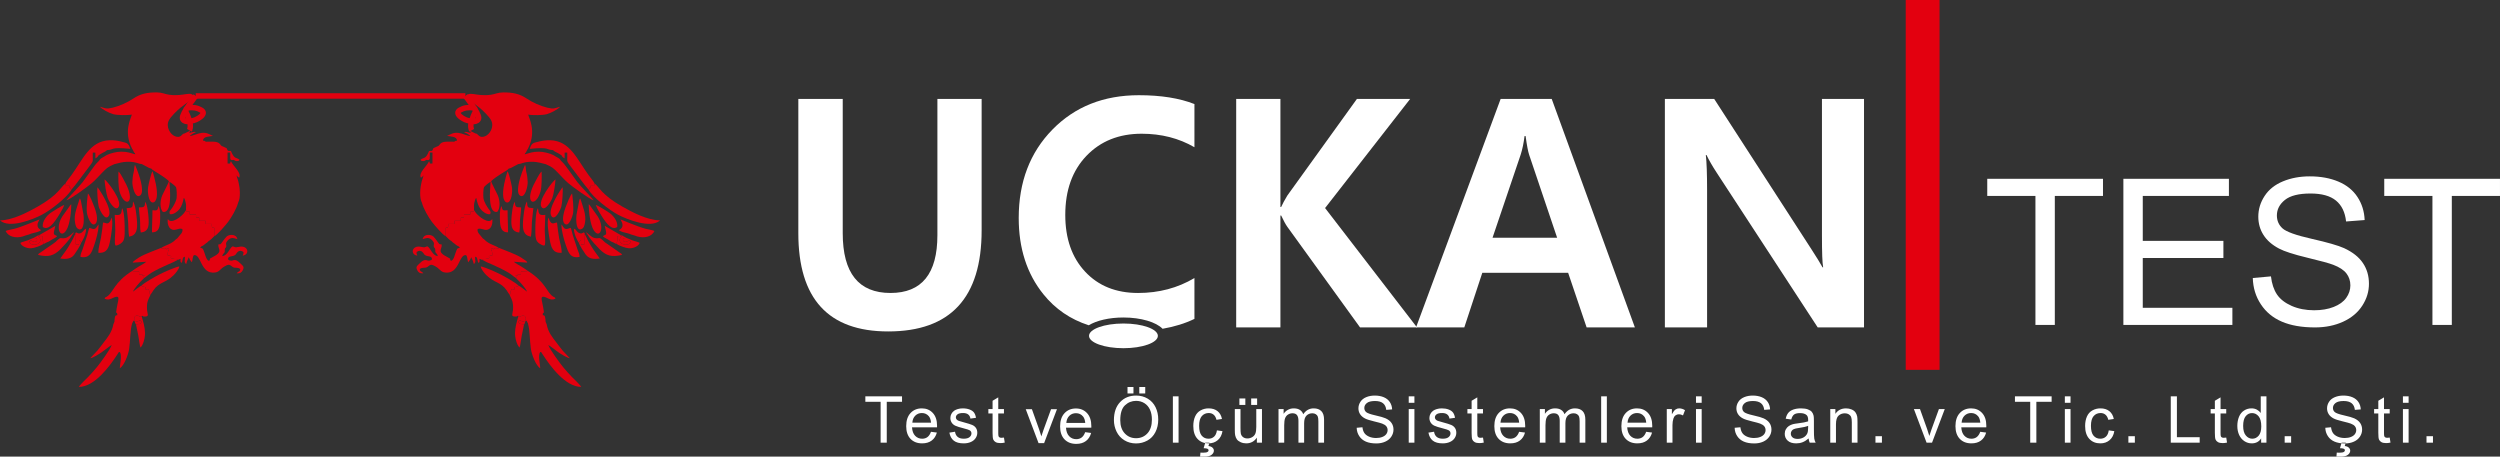 <?xml version="1.0" encoding="utf-8"?>
<!-- Generator: Adobe Illustrator 16.0.0, SVG Export Plug-In . SVG Version: 6.00 Build 0)  -->
<!DOCTYPE svg PUBLIC "-//W3C//DTD SVG 1.1//EN" "http://www.w3.org/Graphics/SVG/1.1/DTD/svg11.dtd">
<svg version="1.1" id="Layer_1" xmlns="http://www.w3.org/2000/svg" xmlns:xlink="http://www.w3.org/1999/xlink" x="0px" y="0px"
	 width="779.203px" height="142.324px" viewBox="0 0 779.203 142.324" enable-background="new 0 0 779.203 142.324"
	 xml:space="preserve">
<rect x="0" y="0" width="779.203" height="142.324" fill="#333333" stroke="none"/>
<g>
	<path fill="#E3000F" d="M44.349,98.425l0.394,0.234l0.814-0.017c1.114-0.31,0.045-0.825,0.27-3.604
		c0.123-1.51,0.671-2.135,1.13-3.26c-0.095,0.045-0.302,0.116-0.192,0.061c-0.203-0.393-0.027-0.535-0.146-0.981l-0.415-0.772
		c-0.332,0.137-0.242,0-0.708,0.111c-0.469,0.112,0.164,0.113-0.116,0.041c-0.16-0.347-0.046-0.271-0.021-0.754
		c-0.563-0.039-0.459-0.146-1.094-0.139c-0.095-0.396,0.045-0.079-0.131-0.355c-0.582,0.248-2.158,1.498-2.683,1.928
		c0.274-0.898,2.161-3.012,2.944-3.723c0.324-0.295,0.296-0.195,0.449-0.492c-0.017-0.668-0.09-0.527,0.237-0.886
		c-0.439,0.056-0.224,0.044-0.602,0.248c-0.018-0.024-0.021-0.071-0.027-0.088c-0.172-0.53,0.297-0.399-1.098-0.405l-0.01-0.975
		l-1.674-0.045c-0.402-0.059-0.138,0.113-0.397-0.158c-5.878,3.669-5.888,6.865-8.068,8.119c-0.504,0.289-0.457,0.113-0.587,0.592
		c1.506,0.771,2.597-0.49,3.641-0.613c1.318-0.156,0.316,1.494-0.076,4.895c0.295,0.275,0.391,0.063,0.367,0.863
		c-0.326,0.104-0.788-0.379-0.882,2.029l-0.326,0.762c-0.427,2.453-1.766,4.076-3.106,5.797c-0.632,0.814-1.311,1.775-1.938,2.496
		c-0.34,0.391-2.079,2.162-2.155,2.301c0.752-0.032,2.929-1.418,3.506-1.813c0.667-0.455,2.8-2.164,3.168-2.287
		c-0.458,1.373-3.574,5.639-4.609,6.883c-0.812,0.974-1.814,2.152-2.734,3.063c-0.458,0.452-2.741,2.639-2.903,3.115
		c4.916-0.051,9.542-6.328,12.019-10.146c0.082-0.125,0.21-0.365,0.285-0.457c0.302-0.367-0.002-0.213,0.459-0.279
		c0.769,0.949,0.033,3.813,0.005,5.059c1.355-0.768,2.639-4.251,2.903-5.938c0.398-2.547,0.272-5.807,0.93-8.016l0.433-0.885
		c0.54,0.249,0.24,0.023,0.618,0.936l0.185,0.356c0.743-0.466,1.249,0.104,1.864-0.882l-0.621-0.545
		c-2.258,1.484-2.36-1.811-0.675-1.408c0.374,0.089,0.295,0.223,0.567,0.264c0.384,0.059,0.128-0.07,0.45-0.184
		c0.189,0.752-0.008,0.064,0.231,0.377C44.177,98.19,44.152,98.548,44.349,98.425z"/>
	<path fill="#E3000F" d="M55.218,74.328c-0.396,0.184-0.642,0.567-1.027,0.859c-0.329,0.249-0.803,0.561-1.211,0.771
		c-0.523,0.271-2.277,0.953-2.585,1.229l-0.076,0.316c0.58-0.156,0.71,0.066,0.714,0.068c0.562,0.172-0.21,0.141,0.208,0.018
		c0.029-0.01,0.187-0.137,0.387-0.168l0.334,0.416c0.045-0.17-0.45-0.303,0.528-0.414c0.511,0.802-0.301,0.113-0.199,2.215
		c0.057,0.02,0.53-0.051,0.821,0.105c0.765,0.404-0.575,0.664,0.618,0.821l0.613,0.14c0.627,0.154,0.495-0.215,1.043,0.291
		c0.472-0.041,0.428-0.224,0.912-0.332c-0.037,0.594-0.168,0.771,0.136,1.23c0.311-0.145,0.244,0.18,0.5-1.023
		c0.121-0.566,0.125-0.728,0.721-0.854c0.076,1.109-0.438,1.496,0.368,2.32c0.505-1.846,0.507-1.256,0.795-2.176
		c0.298,0.682,0.477,1.014,0.944,1.557c0.067-0.09,0.056-0.039,0.121-0.232c0.152-0.451,0.155-1.744,0.619-1.969
		c2.244-0.284,1.997,5.91,6.415,5.434c1.693-0.183,1.522-1.252,3.691-2.236c1.095-0.498,1.234,0.105,1.954,0.516
		c0.796,0.451,1.361-0.045,2.315,0.602c0.031,0.908-0.679,0.684-1.09,1.365c1.098,0.053,1.518-0.257,1.881-0.982
		c0.543-1.086,0.054-1.314-0.486-1.877c-2.496-2.592-2.433-0.24-4.102-1.465c-0.067-1.371,1.533-0.642,2.398-1.563
		c0.198-0.21,0.877-1.855,2.395-0.768c0.078,0.537-0.086,0.719-0.216,1.137c2.332-0.346,1.701-3.393-1.21-2.727
		c-1.501,0.344-1.145-0.115-1.99-0.154c-1.04,0.695-1.418,2.748-3.171,3.053c0.047-0.439,0.185-0.568,0.42-0.863
		c0.464-0.582,0.295-0.229,0.343-1.064c0.041-0.73,0.155-0.414,0.407-0.9c0.212-0.41,0-0.615,0.004-1.082
		c0.005-0.658,0.784-1.305,1.191-1.544c0.788-0.461,1.571-0.044,2.327,0.114c-0.355-1.715-2.633-1.467-3.353-0.773
		c-0.415,0.398-0.724,0.865-1.105,1.366c-0.177,0.231-0.36,0.521-0.516,0.707c-0.45,0.542-0.277,0.208-0.956,0.392
		c-0.16,1.567,1.693,2.205-1.842,3.975c-1.321,0.662-0.389,0.287-1.022,1.134c-0.971-0.14-1.261-2.263-1.766-3.36
		c-0.346-0.752-0.33-0.433-1.05-0.773c0.195-0.252,0.532-0.516,0.896-0.616c0.338-0.211,0.58-0.47,0.869-0.679
		c0.362-0.262,0.648-0.436,0.928-0.777c0.321-0.085,1.529-1.236,1.727-1.501l-0.003-2.588l-0.63-0.124
		c-0.194-0.38-0.126-0.547-0.126-1.095l-1.964,0.004l-0.014-0.983l-1.958-0.003l-0.015-0.981c-1.068,0-0.981,0.088-0.984-0.983
		l-1.96-0.014l-0.007-0.849l-1.097-0.011l-0.056-0.464c-0.237,0.215-0.321,0.486-0.506,0.743c-0.828,1.148-4.166,3.869-5.153,1.984
		c-0.23,1.244,0.181,2.623,0.938,3.111c1.335,0.861,2.228-0.441,3.571,0.009c0.185,0.565-0.042,0.835-0.203,1.261L55.218,74.328z"/>
	<path fill="#E3000F" d="M20.418,57.178l0.042,0.244c0.003,0.021,0.014,0.192,0.02,0.217c0.1,0.401,0.188,0.294,0.447,0.295
		c1.104,0.003,0.743-0.307,0.729,0.772c0.021-0.026,0.054-0.1,0.062-0.079l0.191-0.291c0.034,0.768-0.134,0.449,0.407,0.716
		c0.685-0.633,4.861-6.345,5.878-7.651c1.116-1.433,0.607-1.308,0.721-3.841l0.808-0.006l0.023,1.804
		c0.346-0.164,0.785-0.52,0.928-0.913c0.574-0.327,0.607-0.47,1.361-0.835c0.351-0.17,1.012-0.443,1.306-0.827
		c2.346-0.067,0.789-1.037,7.272-0.383c-0.568-1.916-1.228-1.837-2.405-2.162c-1.261-0.349-2.671-0.581-4.085-0.525
		c-6.106,0.242-8.213,5.866-11.861,10.878C21.929,55.051,20.44,56.886,20.418,57.178z"/>
	<path fill="#E3000F" d="M41.272,84.395c0.26,0.271-0.004,0.101,0.397,0.159l1.674,0.043l0.01,0.975
		c1.395,0.008,0.926-0.125,1.098,0.406c0.005,0.018,0.009,0.063,0.027,0.088c0.377-0.203,0.162-0.193,0.602-0.248
		c-0.327,0.357-0.254,0.219-0.237,0.887c0.794-0.479,1.441-1.142,2.321-1.67c1.65-0.994,3.676-1.947,5.431-2.705
		c0.458-0.197,0.865-0.359,1.381-0.596l1.41-0.738c-0.549-0.506-0.417-0.137-1.043-0.291l-0.613-0.14
		c-1.193-0.157,0.147-0.417-0.618-0.821c-0.291-0.154-0.764-0.086-0.821-0.105c-0.102-2.102,0.709-1.413,0.199-2.215
		c-0.979,0.111-0.483,0.244-0.528,0.414l-0.334-0.416c-0.2,0.031-0.358,0.158-0.387,0.168c-0.419,0.123,0.353,0.154-0.208-0.018
		c-0.003-0.002-0.134-0.227-0.714-0.068l0.076-0.316c-2.041,0.867-5.192,1.898-7.118,3.098c-0.415,0.258-0.724,0.483-1.028,0.697
		c-0.48,0.34-0.716,0.447-0.875,0.874l4.203-0.272c-0.388,0.426-1.501,0.979-2.185,1.402C42.644,83.449,42.002,83.85,41.272,84.395z
		"/>
	<path fill="#E3000F" d="M22.317,59.053c-0.541-0.268-0.373,0.052-0.407-0.716l-0.191,0.291c-0.008-0.021-0.042,0.052-0.062,0.079
		c0.014-1.079,0.376-0.769-0.729-0.772c-0.259,0-0.348,0.106-0.447-0.295c-0.006-0.024-0.017-0.195-0.02-0.217l-0.042-0.244
		c-1.509,1.07-2.101,3.516-8.754,7.262C8.771,66.069,4.034,68.631,0,68.694c2.905,2.673,10.312-0.316,13.04-1.748
		C15.748,65.525,20.884,61.593,22.317,59.053z"/>
	<path fill="#E3000F" d="M30.27,50.719c-0.653,0.548-3.768,5.097-4.488,6.032c-0.907,1.177-4.971,5.358-5.114,5.701
		c1.352-0.37,6.803-4.407,7.855-5.301c1.306-1.109,1.994-1.976,3.268-3.268c1.425-1.445,1.698-1.8,3.84-2.71
		c1.095-0.3,2.62-0.723,3.914-0.747c1.94-0.036,2.526,0.151,4.085,0.635l0.557,0.074l2.236,1.181
		c1.428,0.545,0.292-0.105,1.107,0.601c0.414,0.358,3.511,1.994,5.123,3.55c-0.093,0.545-1.665,3.45-2.068,4.381
		c-0.683,1.578-0.873,4.034,0.182,5.211c3.038,0.457,2.178-7.042,2.067-9.384c0.415,0.174,1.846,1.328,2.003,1.627
		c0.296,0.563,0.302,2.751,0.205,3.455c-0.158,1.13-1.068,2.679-1.791,3.6c-0.325,0.414-0.59,0.65-0.314,1.387
		c1.101,0.275,2.502-0.922,2.985-1.546c0.756-0.977,1.094-2.173,1.348-3.481c0.259,0.194,0.079-0.019,0.264,0.299
		c0.028,0.048,0.142,0.375,0.168,0.462c0.48,1.635,0.216,1.666,0.274,3.031l0.056,0.464l1.097,0.011l0.007,0.849l1.96,0.014
		c0.003,1.071-0.083,0.983,0.984,0.983l0.015,0.981l1.958,0.003l0.014,0.983l1.964-0.004c0,0.548-0.068,0.715,0.126,1.095
		l0.63,0.124l0.003,2.588c0.741-0.143,3.61-3.511,4.313-4.442c0.982-1.303,2.634-4.045,3.115-5.969
		c0.861-1.598,0.563-4.708,0.086-6.584c-0.147-0.583-0.498-1.435-0.56-1.938c0.388,0.44,0.415,0.564,0.815,0.693
		c0.745-1.575-1.805-3.454-2.574-5.101c-0.186,0.213-0.237,0.637-0.267,0.708l-0.784-0.001l-0.009-3.418l0.841-0.004
		c0.06,1.728-0.293,2.534,0.83,2.323c0.659-0.124,0.337,0.378,1.341,0.338c0.586-0.023,0.602-0.213,0.707-0.393
		c-0.021-0.029-0.059-0.101-0.072-0.077l-0.324-0.232c-0.856-0.419-1.345-0.154-2.265-2.438l-0.91-0.05
		c-0.643-0.793,0.116-0.65-1.263-1.212c-1.219-0.497-0.707-0.345-1.4-1.061c-0.809-0.834-2.996-0.54-4.333-0.571l-0.109-0.161
		c-0.055-0.041,0.09,0.003-0.187-0.09c-0.299-0.1-0.172,0.082-0.52-0.146c0.157-1.296,1.919-1.185,3.105-1.411
		c-1.099-0.485-1.905-1.147-3.522-0.942c-1.292,0.163-2.679,0.903-3.669,0.967c0.17-0.384,1.454-1.029,1.881-1.184
		c-0.297-0.19-0.645-0.11-1.017-0.014c-0.375,0.097-0.641,0.175-1.042,0.248l0.285-0.704L57.48,41.61
		c-0.356,0.128-0.025,0.016-0.241,0.042c-0.491,0.06-0.896,1.602-2.79,0.775c-1.393-0.605-2.83-2.842-1.816-4.921
		c0.55-1.129,2.738-3.221,3.603-3.917l4.331-3.252c-0.895-2.302-2.975-0.154-7.803-0.804c-1.397-0.188-2.172-0.715-3.847-0.73
		c-2.949-0.024-5.082,0.383-7.378,1.921c-1.847,1.236-4.186,2.291-6.389,2.832c-2.13,0.524-2.241,0.166-3.992-0.279
		c0.629,0.775,2.819,1.942,4.135,2.307c1.269,0.35,4.524,0.395,5.794,0.12c-0.013,0.713-2.771,5.054,0.045,10.557
		c0.194,0.38,0.555,0.885,0.654,1.234c0.313,0.333,0.238,0.166,0.394,0.609c-1.565-0.416-2.337-0.834-4.479-0.83
		c-1.334,0.003-3.357,0.512-4.368,1.026c-0.333,0.121-0.501,0.325-0.838,0.497l-0.858,0.489c-0.735,0.523-0.328,0.395-0.953,1.018
		c-0.043,0.043-0.164,0.154-0.199,0.19C30.356,50.622,30.394,50.574,30.27,50.719z"/>
	<path fill="#E3000F" d="M44.133,88.992c0.176,0.275,0.037-0.043,0.131,0.354c0.635-0.006,0.531,0.102,1.094,0.141
		c-0.025,0.482-0.139,0.406,0.021,0.754c0.28,0.071-0.354,0.07,0.116-0.043c0.467-0.111,0.377,0.025,0.708-0.109l0.415,0.771
		c0.119,0.445-0.057,0.59,0.146,0.98c-0.109,0.058,0.097-0.016,0.192-0.061c0.266-0.295,0.596-0.926,0.85-1.293
		c1.849-2.678,3.782-2.209,6.348-4.746c0.433-0.429,1.73-1.923,1.728-2.707c-1.557,0.317-4.803,1.797-6.228,2.521
		C48.359,86.216,44.882,88.164,44.133,88.992z"/>
	<path fill="#E3000F" d="M1.749,71.998c0.797,1.754,3.068,2.36,5.355,1.697c0.56-0.164,0.845-0.343,1.419-0.469
		c0.777-0.172,0.853-0.355,1.47-0.49c0.915-0.203,2.195-0.486,2.834-0.984c-0.335-0.325-1.007-0.461-1.118-1.378
		c-0.107-0.882,0.373-1.383,0.61-1.979c-0.25,0.044-5.24,2.232-7.74,2.886C3.987,71.435,2.044,71.777,1.749,71.998z"/>
	<path fill="#E3000F" d="M32.109,69.362c-0.189,1.668-0.354,3.164-0.644,4.785c-0.269,1.507-0.839,3.086-0.803,4.64
		c2.809,0.194,3.284-1.707,3.723-4.07c0.271-1.461,0.996-5.654,0.369-6.897C33.952,70.592,33.016,69.356,32.109,69.362z"/>
	<path fill="#E3000F" d="M27.84,71.012c-0.266,0.644-0.462,1.646-0.653,2.31l-1.462,4.426c-0.229,0.633-0.675,1.504-0.658,2.318
		c2.903,0.611,3.567-1.505,4.251-3.521c0.597-1.756,1.42-4.477,1.414-6.589c-0.385,0.36-0.588,1.046-1.049,1.296
		C28.987,71.628,28.407,71.089,27.84,71.012z"/>
	<path fill="#E3000F" d="M35.759,66.969c0.036,1.62,0.164,3.164,0.174,4.783c0.007,1.172-0.327,3.801,0.005,4.695
		c0.275,0.303,1.787-0.367,2.389-1.238c0.575-0.832,0.522-2.18,0.537-3.334c0.021-1.585-0.056-5.951-0.794-6.974
		c-0.2,0.603-0.079,1.236-0.45,1.719C37.212,67.151,36.578,67.035,35.759,66.969z"/>
	<path fill="#E3000F" d="M11.861,79.451c3.297,0.785,4.941,0.229,6.996-1.781c0.705-0.688,2.793-3.006,3.237-3.785
		c0.521-0.918,0.824-1.082,0.973-1.551c-0.415,0.238-1.603,1.617-2.673,1.853c-1.804,0.396-1.01-0.819-3.21,1.334l-4.651,3.237
		C12.052,79.062,12.048,79,11.861,79.451z"/>
	<path fill="#E3000F" d="M39.476,64.888c0.146,1.42,0.354,2.787,0.461,4.278c0.111,1.555,0.039,3.11,0.303,4.602
		c2.389-0.412,2.636-2.339,2.454-4.857c-0.117-1.611-0.459-5.086-1.233-6.123C41.392,64.809,41.295,64.735,39.476,64.888z"/>
	<path fill="#E3000F" d="M43.294,64.642c0.006,1.105,0.259,2.553,0.348,3.776c0.098,1.357-0.057,2.741,0.233,4.057
		c2.277-0.224,2.555-1.813,2.455-4.053c-0.063-1.397-0.371-4.731-1.083-5.529C45.169,64.583,44.939,64.629,43.294,64.642z"/>
	<path fill="#E3000F" d="M27.403,60.327c-0.213,1.547-0.518,4.482-0.312,6.002c0.151,1.116,1.341,4.59,2.661,3.393
		c1.07-0.972,0.113-3.967-0.312-5.111C29.127,63.768,27.92,60.629,27.403,60.327z"/>
	<path fill="#E3000F" d="M36.924,53.462c-0.096,1.468-0.057,4.899,0.312,6.167c1.501,5.162,5.041,3.952,2.162-2.026
		c-0.377-0.784-0.706-1.388-1.102-2.099C38.066,55.092,37.349,53.736,36.924,53.462z"/>
	<path fill="#E3000F" d="M32.583,55.929c0.074,1.439,0.543,4.559,0.986,5.776c0.35,0.963,2.223,4.184,3.294,2.928
		C38.451,62.771,33.299,56.245,32.583,55.929z"/>
	<path fill="#E3000F" d="M22.227,63.698c-0.296,0.169-0.056-0.003-0.26,0.182l-2.527,3.547c-2.338,3.664-0.596,7.165,1.192,4.39
		C21.801,70.001,22.22,65.809,22.227,63.698z"/>
	<path fill="#E3000F" d="M13.339,70.733c1.618,1.216,3.384-1.234,4.14-2.317c0.626-0.898,2.177-3.356,2.547-4.515
		c-0.586,0.068-3.65,2.025-4.245,2.442C14.652,67.134,13.089,68.946,13.339,70.733z"/>
	<path fill="#E3000F" d="M25.253,75.701c-0.016-0.445-0.313-0.604-0.621-0.843l-0.012,1.349l-0.988-0.002
		c-0.028-0.578-0.014-1.162-0.013-1.742c0.003-1.242,0.194-1.615-0.225-1.402c-0.833,1.826-1.187,2.382-2.127,3.958
		c-0.705,1.183-2.387,3.331-2.486,3.549c1.941,0.298,3.434,0.101,4.411-1.263C23.539,78.822,25.262,76.274,25.253,75.701z"/>
	<path fill="#E3000F" d="M30.363,58.361c-0.156,1.148,0.118,4.997,0.402,6.019c0.279,1,1.934,4.56,3.066,3.011
		C35.332,65.337,30.599,58.512,30.363,58.361z"/>
	<path fill="#E3000F" d="M47.554,53.371c-0.469,0.56-1.205,3.908-1.386,4.933c-0.239,1.354,0.093,4.589,1.302,4.802
		c0.862,0.151,1.279-0.998,1.382-1.636C49.22,59.194,48.18,55.462,47.554,53.371z"/>
	<path fill="#E3000F" d="M24.862,61.864c-0.754,2.486-1.951,5.004-1.465,7.564c0.156,0.823,0.322,1.698,1.201,2.021
		c0.022,0.009,0.06,0.069,0.283,0.067c1.444-0.009,1.273-3.57,1.16-4.531l-0.736-3.909c-0.047-0.201-0.086-0.424-0.14-0.618
		c-0.004-0.016-0.067-0.228-0.089-0.276C24.923,61.851,25.033,62.038,24.862,61.864z"/>
	<path fill="#E3000F" d="M42.071,51.354c-0.335,0.733-0.194,1.754-0.446,2.504c-0.191,0.568-0.355,2.163-0.373,2.858
		c-0.035,1.35,0.731,4.693,2.063,4.384c2.043-0.473,0.271-5.916-0.326-7.455C42.735,52.988,42.392,52.057,42.071,51.354z"/>
	<path fill="#E3000F" d="M42.404,101.225l0.706,3.425c0.17,0.881,0.421,3.02,0.662,3.68c0.844-0.697,1.458-3.045,1.427-4.531
		c-0.038-1.785-0.508-3.389-0.979-4.949c-0.239-0.313-0.042,0.373-0.23-0.377c-0.321,0.111-0.065,0.24-0.45,0.182
		c-0.271-0.041-0.193-0.174-0.567-0.263c-1.685-0.401-1.583,2.894,0.675,1.407l0.621,0.547
		C43.653,101.332,43.147,100.759,42.404,101.225z"/>
	<path fill="#E3000F" d="M47.52,65.526c0.026,1.817-0.224,6.454-0.13,6.886c1.877,0.053,2.347-1.307,2.473-3.063
		c0.096-1.349,0.207-4.17-0.455-5.145C49.135,65.573,49.075,65.696,47.52,65.526z"/>
	<path fill="#E3000F" d="M12.12,73.347c0.462,0.258,0.28,0.252,1.177,0.252c0,0.423-0.029,0.957,0.018,1.365
		c0.089,0.773,0.333,0.662,0.153,1.111c0.462-0.121,0.718-0.375,1.152-0.551c0.538-0.217,0.631-0.211,1.13-0.582
		c0.648-0.482,1.647-0.77,2.063-1.346c-1.219-0.709-1.299-0.163-0.577-3.2L12.12,73.347z"/>
	<path fill="#E3000F" d="M10.542,74.119c-0.599,0.219-1.332,0.551-1.983,0.814c-0.537,0.217-1.723,0.463-2.203,0.762
		c0.275,1.027,1.978,1.766,3.354,1.689c1.041-0.055,3.084-0.836,3.759-1.309c0.18-0.449-0.063-0.338-0.153-1.111
		c-0.047-0.408-0.018-0.942-0.018-1.365c-0.897,0-0.715,0.006-1.177-0.252l-0.071-0.066l-0.112,0.318
		c2.153,2.059-1.643,3.746-2.917,1.865L9.6,74.917c0.423,0.207,1.271,0.813,1.798,0.225C11.913,74.566,11.225,74.119,10.542,74.119z
		"/>
	<path fill="#E3000F" d="M23.394,73.059c0.419-0.214,0.228,0.159,0.225,1.403c-0.001,0.58-0.015,1.162,0.013,1.742h0.988
		l0.012-1.348c0.308,0.238,0.605,0.396,0.621,0.844c0.248-0.23,0.402-0.65,0.568-0.933c0.537-0.912,1.031-2.421,1.033-3.511
		c-0.88,0.352-0.588,0.655-1.363,1.209c-0.021,0.014-0.048,0.035-0.069,0.047C24.038,73.41,23.771,71.563,23.394,73.059z"/>
	<path fill="#E3000F" d="M10.542,74.119c0.683,0,1.372,0.447,0.855,1.023c-0.527,0.588-1.375-0.018-1.798-0.225L9.02,75.464
		c1.274,1.881,5.07,0.191,2.917-1.865l0.112-0.318c-0.405,0.16-0.385,0.232-0.744,0.422l-0.506,0.244
		C10.641,74.037,10.637,74.039,10.542,74.119z"/>
	<path fill="#E3000F" d="M161.373,98.425l-0.394,0.234l-0.814-0.017c-1.114-0.31-0.044-0.825-0.27-3.604
		c-0.123-1.51-0.671-2.135-1.131-3.26c0.096,0.045,0.302,0.116,0.192,0.061c0.203-0.393,0.027-0.535,0.146-0.981l0.415-0.772
		c0.332,0.137,0.242,0,0.708,0.111c0.469,0.112-0.164,0.113,0.116,0.041c0.16-0.347,0.046-0.271,0.022-0.754
		c0.563-0.039,0.459-0.146,1.094-0.139c0.095-0.396-0.045-0.079,0.132-0.355c0.582,0.248,2.158,1.498,2.683,1.928
		c-0.274-0.898-2.161-3.012-2.945-3.723c-0.324-0.295-0.296-0.195-0.449-0.492c0.017-0.668,0.09-0.527-0.237-0.886
		c0.44,0.056,0.224,0.044,0.602,0.248c0.018-0.024,0.021-0.071,0.027-0.088c0.172-0.53-0.298-0.399,1.098-0.405l0.009-0.975
		l1.675-0.045c0.401-0.059,0.137,0.113,0.397-0.158c5.878,3.669,5.888,6.865,8.068,8.119c0.504,0.289,0.457,0.113,0.587,0.592
		c-1.506,0.771-2.598-0.49-3.642-0.613c-1.318-0.156-0.316,1.494,0.076,4.895c-0.295,0.275-0.391,0.063-0.367,0.863
		c0.326,0.104,0.788-0.379,0.882,2.029l0.326,0.762c0.427,2.453,1.767,4.076,3.106,5.797c0.633,0.814,1.312,1.775,1.939,2.496
		c0.34,0.391,2.079,2.162,2.155,2.301c-0.752-0.032-2.929-1.418-3.506-1.813c-0.667-0.455-2.8-2.164-3.168-2.287
		c0.458,1.373,3.574,5.639,4.61,6.883c0.812,0.974,1.814,2.152,2.734,3.063c0.458,0.452,2.741,2.639,2.903,3.115
		c-4.916-0.051-9.542-6.328-12.019-10.146c-0.081-0.125-0.209-0.365-0.284-0.457c-0.302-0.367,0.002-0.213-0.459-0.279
		c-0.769,0.949-0.033,3.813-0.006,5.059c-1.354-0.768-2.639-4.251-2.902-5.938c-0.398-2.547-0.272-5.807-0.93-8.016l-0.433-0.885
		c-0.54,0.249-0.239,0.023-0.618,0.936l-0.185,0.356c-0.743-0.466-1.249,0.104-1.864-0.882l0.621-0.545
		c2.258,1.484,2.36-1.811,0.676-1.408c-0.374,0.089-0.295,0.223-0.567,0.264c-0.385,0.059-0.128-0.07-0.45-0.184
		c-0.189,0.752,0.008,0.064-0.231,0.377C161.545,98.19,161.569,98.548,161.373,98.425z"/>
	<path fill="#E3000F" d="M150.503,74.328c0.396,0.184,0.642,0.567,1.027,0.859c0.329,0.249,0.803,0.561,1.212,0.771
		c0.523,0.271,2.277,0.953,2.584,1.229l0.077,0.316c-0.581-0.156-0.711,0.066-0.714,0.068c-0.562,0.172,0.211,0.141-0.208,0.018
		c-0.029-0.01-0.188-0.137-0.387-0.168l-0.334,0.416c-0.046-0.17,0.449-0.303-0.528-0.414c-0.511,0.802,0.3,0.113,0.199,2.215
		c-0.058,0.02-0.53-0.051-0.821,0.105c-0.765,0.404,0.575,0.664-0.618,0.821l-0.612,0.14c-0.627,0.154-0.495-0.215-1.044,0.291
		c-0.472-0.041-0.428-0.224-0.912-0.332c0.037,0.594,0.168,0.771-0.136,1.23c-0.311-0.145-0.244,0.18-0.5-1.023
		c-0.121-0.566-0.125-0.728-0.721-0.854c-0.076,1.109,0.438,1.496-0.368,2.32c-0.505-1.846-0.508-1.256-0.796-2.176
		c-0.298,0.682-0.478,1.014-0.944,1.557c-0.067-0.09-0.056-0.039-0.121-0.232c-0.153-0.451-0.155-1.744-0.619-1.969
		c-2.244-0.284-1.997,5.91-6.414,5.434c-1.693-0.183-1.522-1.252-3.692-2.236c-1.095-0.498-1.233,0.105-1.954,0.516
		c-0.796,0.451-1.361-0.045-2.315,0.602c-0.031,0.908,0.679,0.684,1.091,1.365c-1.098,0.053-1.518-0.257-1.882-0.982
		c-0.543-1.086-0.054-1.314,0.486-1.877c2.496-2.592,2.433-0.24,4.102-1.465c0.067-1.371-1.533-0.642-2.398-1.563
		c-0.198-0.21-0.877-1.855-2.395-0.768c-0.077,0.537,0.086,0.719,0.216,1.137c-2.332-0.346-1.7-3.393,1.211-2.727
		c1.5,0.344,1.143-0.115,1.989-0.154c1.04,0.695,1.418,2.748,3.171,3.053c-0.046-0.439-0.185-0.568-0.42-0.863
		c-0.464-0.582-0.296-0.229-0.342-1.064c-0.041-0.73-0.155-0.414-0.407-0.9c-0.212-0.41-0.001-0.615-0.004-1.082
		c-0.005-0.658-0.785-1.305-1.191-1.544c-0.788-0.461-1.571-0.044-2.327,0.114c0.355-1.715,2.633-1.467,3.353-0.773
		c0.415,0.398,0.724,0.865,1.105,1.366c0.177,0.231,0.36,0.521,0.516,0.707c0.45,0.542,0.276,0.208,0.955,0.392
		c0.16,1.567-1.693,2.205,1.842,3.975c1.321,0.662,0.389,0.287,1.022,1.134c0.972-0.14,1.261-2.263,1.766-3.36
		c0.346-0.752,0.33-0.433,1.05-0.773c-0.195-0.252-0.532-0.516-0.896-0.616c-0.338-0.211-0.579-0.47-0.868-0.679
		c-0.362-0.262-0.648-0.436-0.928-0.777c-0.32-0.085-1.528-1.236-1.727-1.501l0.003-2.588l0.63-0.124
		c0.194-0.38,0.126-0.547,0.126-1.095l1.964,0.004l0.015-0.983l1.957-0.003l0.015-0.981c1.068,0,0.981,0.088,0.984-0.983l1.96-0.014
		l0.007-0.849l1.097-0.011l0.057-0.464c0.236,0.215,0.321,0.486,0.506,0.743c0.828,1.148,4.165,3.869,5.153,1.984
		c0.23,1.244-0.181,2.623-0.938,3.111c-1.335,0.861-2.227-0.441-3.571,0.009c-0.185,0.565,0.043,0.835,0.203,1.261L150.503,74.328z"
		/>
	<path fill="#E3000F" d="M185.303,57.178l-0.042,0.244c-0.003,0.021-0.014,0.192-0.02,0.217c-0.1,0.401-0.188,0.294-0.447,0.295
		c-1.104,0.003-0.743-0.307-0.729,0.772c-0.021-0.026-0.054-0.1-0.062-0.079l-0.191-0.291c-0.035,0.768,0.134,0.449-0.408,0.716
		c-0.685-0.633-4.861-6.345-5.878-7.651c-1.116-1.433-0.607-1.308-0.721-3.841l-0.807-0.006l-0.024,1.804
		c-0.346-0.164-0.785-0.52-0.928-0.913c-0.574-0.327-0.607-0.47-1.361-0.835c-0.351-0.17-1.013-0.443-1.307-0.827
		c-2.346-0.067-0.789-1.037-7.272-0.383c0.568-1.916,1.227-1.837,2.406-2.162c1.262-0.349,2.671-0.581,4.085-0.525
		c6.106,0.242,8.213,5.866,11.861,10.878C183.793,55.051,185.282,56.886,185.303,57.178z"/>
	<path fill="#E3000F" d="M164.449,84.395c-0.26,0.271,0.004,0.101-0.397,0.159l-1.675,0.043l-0.009,0.975
		c-1.396,0.008-0.926-0.125-1.098,0.406c-0.006,0.018-0.009,0.063-0.027,0.088c-0.378-0.203-0.162-0.193-0.602-0.248
		c0.327,0.357,0.254,0.219,0.237,0.887c-0.794-0.479-1.44-1.142-2.32-1.67c-1.651-0.994-3.676-1.947-5.431-2.705
		c-0.457-0.197-0.865-0.359-1.381-0.596l-1.41-0.738c0.549-0.506,0.417-0.137,1.044-0.291l0.612-0.14
		c1.193-0.157-0.147-0.417,0.618-0.821c0.292-0.154,0.764-0.086,0.821-0.105c0.101-2.102-0.709-1.413-0.199-2.215
		c0.978,0.111,0.482,0.244,0.528,0.414l0.334-0.416c0.2,0.031,0.358,0.158,0.387,0.168c0.419,0.123-0.353,0.154,0.208-0.018
		c0.003-0.002,0.134-0.227,0.714-0.068l-0.077-0.316c2.042,0.867,5.193,1.898,7.118,3.098c0.415,0.258,0.725,0.483,1.028,0.697
		c0.481,0.34,0.716,0.447,0.875,0.874l-4.202-0.272c0.388,0.426,1.501,0.979,2.185,1.402
		C163.078,83.449,163.72,83.85,164.449,84.395z"/>
	<path fill="#E3000F" d="M183.404,59.053c0.542-0.268,0.373,0.052,0.408-0.716l0.191,0.291c0.008-0.021,0.042,0.052,0.062,0.079
		c-0.014-1.079-0.376-0.769,0.729-0.772c0.259,0,0.348,0.106,0.447-0.295c0.006-0.024,0.017-0.195,0.02-0.217l0.042-0.244
		c1.509,1.07,2.102,3.516,8.754,7.262c2.894,1.629,7.63,4.191,11.665,4.254c-2.905,2.673-10.312-0.316-13.04-1.748
		C189.974,65.525,184.837,61.593,183.404,59.053z"/>
	<path fill="#E3000F" d="M175.452,50.719c0.653,0.548,3.769,5.097,4.488,6.032c0.908,1.177,4.971,5.358,5.114,5.701
		c-1.352-0.37-6.803-4.407-7.854-5.301c-1.305-1.109-1.994-1.976-3.268-3.268c-1.425-1.445-1.698-1.8-3.84-2.71
		c-1.095-0.3-2.62-0.723-3.914-0.747c-1.938-0.036-2.526,0.151-4.085,0.635l-0.557,0.074l-2.236,1.181
		c-1.428,0.545-0.292-0.105-1.107,0.601c-0.414,0.358-3.511,1.994-5.122,3.55c0.092,0.545,1.665,3.45,2.067,4.381
		c0.683,1.578,0.873,4.034-0.182,5.211c-3.038,0.457-2.178-7.042-2.067-9.384c-0.414,0.174-1.845,1.328-2.003,1.627
		c-0.296,0.563-0.302,2.751-0.204,3.455c0.157,1.13,1.068,2.679,1.79,3.6c0.325,0.414,0.59,0.65,0.314,1.387
		c-1.101,0.275-2.502-0.922-2.985-1.546c-0.756-0.977-1.094-2.173-1.347-3.481c-0.259,0.194-0.08-0.019-0.264,0.299
		c-0.027,0.048-0.142,0.375-0.168,0.462c-0.48,1.635-0.216,1.666-0.274,3.031l-0.057,0.464l-1.097,0.011l-0.007,0.849l-1.96,0.014
		c-0.003,1.071,0.083,0.983-0.984,0.983l-0.015,0.981l-1.957,0.003l-0.015,0.983l-1.964-0.004c0,0.548,0.068,0.715-0.126,1.095
		l-0.63,0.124l-0.003,2.588c-0.741-0.143-3.61-3.511-4.313-4.442c-0.982-1.303-2.634-4.045-3.115-5.969
		c-0.862-1.598-0.563-4.708-0.086-6.584c0.147-0.583,0.497-1.435,0.56-1.938c-0.388,0.44-0.415,0.564-0.815,0.693
		c-0.745-1.575,1.805-3.454,2.574-5.101c0.186,0.213,0.237,0.637,0.266,0.708l0.784-0.001l0.009-3.418l-0.841-0.004
		c-0.059,1.728,0.294,2.534-0.83,2.323c-0.659-0.124-0.337,0.378-1.341,0.338c-0.585-0.023-0.602-0.213-0.707-0.393
		c0.021-0.029,0.059-0.101,0.072-0.077l0.323-0.232c0.857-0.419,1.345-0.154,2.265-2.438l0.911-0.05
		c0.643-0.793-0.117-0.65,1.263-1.212c1.219-0.497,0.707-0.345,1.4-1.061c0.809-0.834,2.996-0.54,4.333-0.571l0.109-0.161
		c0.055-0.041-0.09,0.003,0.187-0.09c0.298-0.1,0.172,0.082,0.519-0.146c-0.157-1.296-1.919-1.185-3.105-1.411
		c1.1-0.485,1.905-1.147,3.522-0.942c1.292,0.163,2.679,0.903,3.669,0.967c-0.17-0.384-1.453-1.029-1.881-1.184
		c0.298-0.19,0.645-0.11,1.017-0.014c0.375,0.097,0.641,0.175,1.042,0.248l-0.285-0.704l1.801,0.878
		c0.357,0.128,0.025,0.016,0.241,0.042c0.491,0.06,0.896,1.602,2.79,0.776c1.393-0.606,2.83-2.842,1.816-4.921
		c-0.55-1.129-2.738-3.221-3.604-3.917l-4.331-3.252c0.895-2.302,2.975-0.154,7.803-0.804c1.397-0.188,2.173-0.715,3.847-0.73
		c2.949-0.025,5.082,0.383,7.379,1.921c1.846,1.236,4.187,2.291,6.389,2.832c2.13,0.524,2.241,0.166,3.992-0.28
		c-0.629,0.776-2.818,1.943-4.135,2.307c-1.269,0.35-4.524,0.395-5.794,0.12c0.013,0.713,2.771,5.054-0.044,10.557
		c-0.195,0.38-0.555,0.885-0.654,1.234c-0.313,0.333-0.238,0.166-0.394,0.609c1.565-0.416,2.337-0.834,4.479-0.83
		c1.334,0.003,3.356,0.512,4.368,1.025c0.333,0.121,0.501,0.325,0.838,0.497l0.858,0.489c0.735,0.523,0.329,0.395,0.953,1.018
		c0.043,0.043,0.164,0.154,0.2,0.19C175.366,50.622,175.328,50.574,175.452,50.719z"/>
	<path fill="#E3000F" d="M161.589,88.992c-0.177,0.275-0.037-0.043-0.132,0.354c-0.634-0.006-0.531,0.102-1.094,0.141
		c0.023,0.482,0.138,0.406-0.022,0.754c-0.28,0.071,0.354,0.07-0.116-0.043c-0.466-0.111-0.377,0.025-0.708-0.109l-0.415,0.771
		c-0.119,0.445,0.057,0.59-0.146,0.98c0.11,0.058-0.097-0.016-0.192-0.061c-0.266-0.295-0.595-0.926-0.85-1.293
		c-1.849-2.678-3.782-2.209-6.347-4.746c-0.433-0.429-1.731-1.923-1.729-2.707c1.557,0.317,4.804,1.797,6.228,2.521
		C157.363,86.216,160.84,88.164,161.589,88.992z"/>
	<path fill="#E3000F" d="M203.973,71.998c-0.798,1.754-3.068,2.36-5.356,1.697c-0.56-0.164-0.845-0.343-1.419-0.469
		c-0.776-0.172-0.854-0.355-1.47-0.49c-0.915-0.203-2.195-0.486-2.834-0.984c0.335-0.325,1.007-0.461,1.119-1.378
		c0.106-0.882-0.374-1.383-0.61-1.979c0.249,0.044,5.24,2.232,7.74,2.886C201.735,71.435,203.678,71.777,203.973,71.998z"/>
	<path fill="#E3000F" d="M173.613,69.362c0.188,1.668,0.354,3.164,0.643,4.785c0.269,1.507,0.84,3.086,0.803,4.64
		c-2.809,0.194-3.284-1.707-3.723-4.07c-0.271-1.461-0.996-5.654-0.369-6.897C171.771,70.592,172.706,69.356,173.613,69.362z"/>
	<path fill="#E3000F" d="M177.881,71.012c0.266,0.644,0.463,1.646,0.653,2.31l1.462,4.426c0.229,0.633,0.675,1.504,0.658,2.318
		c-2.903,0.611-3.567-1.505-4.251-3.521c-0.597-1.756-1.42-4.477-1.414-6.589c0.386,0.36,0.588,1.046,1.049,1.296
		C176.735,71.628,177.315,71.089,177.881,71.012z"/>
	<path fill="#E3000F" d="M169.963,66.969c-0.036,1.62-0.164,3.164-0.174,4.783c-0.007,1.172,0.328,3.801-0.005,4.695
		c-0.275,0.303-1.786-0.367-2.389-1.238c-0.575-0.832-0.521-2.18-0.537-3.334c-0.021-1.585,0.056-5.951,0.794-6.974
		c0.2,0.603,0.079,1.236,0.45,1.719C168.51,67.151,169.144,67.035,169.963,66.969z"/>
	<path fill="#E3000F" d="M193.861,79.451c-3.297,0.785-4.941,0.229-6.996-1.781c-0.705-0.688-2.793-3.006-3.237-3.785
		c-0.522-0.918-0.824-1.082-0.973-1.551c0.415,0.238,1.603,1.617,2.674,1.853c1.803,0.396,1.01-0.819,3.209,1.334l4.651,3.237
		C193.67,79.062,193.673,79,193.861,79.451z"/>
	<path fill="#E3000F" d="M166.246,64.888c-0.146,1.42-0.354,2.787-0.461,4.278c-0.111,1.555-0.04,3.11-0.304,4.602
		c-2.389-0.412-2.636-2.339-2.454-4.857c0.117-1.611,0.459-5.086,1.233-6.123C164.33,64.809,164.427,64.735,166.246,64.888z"/>
	<path fill="#E3000F" d="M162.427,64.642c-0.006,1.105-0.259,2.553-0.348,3.776c-0.099,1.357,0.057,2.741-0.233,4.057
		c-2.277-0.224-2.555-1.813-2.455-4.053c0.062-1.397,0.37-4.731,1.083-5.529C160.552,64.583,160.783,64.629,162.427,64.642z"/>
	<path fill="#E3000F" d="M178.319,60.327c0.213,1.547,0.518,4.482,0.312,6.002c-0.151,1.116-1.341,4.59-2.661,3.393
		c-1.071-0.972-0.114-3.967,0.313-5.111C176.595,63.768,177.801,60.629,178.319,60.327z"/>
	<path fill="#E3000F" d="M168.798,53.462c0.096,1.468,0.057,4.899-0.313,6.167c-1.5,5.162-5.041,3.952-2.162-2.026
		c0.377-0.784,0.706-1.388,1.102-2.099C167.656,55.092,168.373,53.736,168.798,53.462z"/>
	<path fill="#E3000F" d="M173.14,55.929c-0.075,1.439-0.544,4.559-0.987,5.776c-0.35,0.963-2.223,4.184-3.294,2.928
		C167.271,62.771,172.422,56.245,173.14,55.929z"/>
	<path fill="#E3000F" d="M183.495,63.698c0.295,0.169,0.056-0.003,0.26,0.182l2.527,3.547c2.338,3.664,0.596,7.165-1.192,4.39
		C183.921,70.001,183.501,65.809,183.495,63.698z"/>
	<path fill="#E3000F" d="M192.382,70.733c-1.618,1.216-3.384-1.234-4.14-2.317c-0.627-0.898-2.176-3.356-2.547-4.515
		c0.586,0.068,3.649,2.025,4.245,2.442C191.07,67.134,192.633,68.946,192.382,70.733z"/>
	<path fill="#E3000F" d="M180.469,75.701c0.016-0.445,0.313-0.604,0.621-0.843l0.013,1.349l0.989-0.002
		c0.027-0.578,0.014-1.162,0.012-1.742c-0.003-1.242-0.194-1.615,0.225-1.402c0.833,1.826,1.187,2.382,2.127,3.958
		c0.705,1.183,2.388,3.331,2.486,3.549c-1.941,0.298-3.433,0.101-4.411-1.263C182.183,78.822,180.46,76.274,180.469,75.701z"/>
	<path fill="#E3000F" d="M175.358,58.361c0.157,1.148-0.117,4.997-0.402,6.019c-0.279,1-1.934,4.56-3.066,3.011
		C170.39,65.337,175.123,58.512,175.358,58.361z"/>
	<path fill="#E3000F" d="M158.168,53.371c0.469,0.56,1.205,3.908,1.386,4.933c0.239,1.354-0.093,4.589-1.301,4.802
		c-0.862,0.151-1.279-0.998-1.382-1.636C156.502,59.194,157.542,55.462,158.168,53.371z"/>
	<path fill="#E3000F" d="M180.86,61.864c0.754,2.486,1.951,5.004,1.465,7.564c-0.156,0.823-0.322,1.698-1.201,2.021
		c-0.023,0.009-0.06,0.069-0.283,0.067c-1.444-0.009-1.274-3.57-1.161-4.531l0.737-3.909c0.046-0.201,0.086-0.424,0.139-0.618
		c0.004-0.016,0.067-0.228,0.089-0.276C180.799,61.851,180.688,62.038,180.86,61.864z"/>
	<path fill="#E3000F" d="M163.651,51.354c0.334,0.733,0.193,1.754,0.446,2.504c0.19,0.568,0.355,2.163,0.373,2.858
		c0.035,1.35-0.73,4.693-2.063,4.384c-2.043-0.473-0.271-5.916,0.326-7.455C162.987,52.988,163.33,52.057,163.651,51.354z"/>
	<path fill="#E3000F" d="M163.317,101.225l-0.706,3.425c-0.17,0.881-0.421,3.02-0.662,3.68c-0.844-0.697-1.458-3.045-1.427-4.531
		c0.038-1.785,0.507-3.389,0.979-4.949c0.24-0.313,0.042,0.373,0.231-0.377c0.322,0.111,0.065,0.24,0.45,0.182
		c0.271-0.041,0.193-0.174,0.567-0.263c1.685-0.401,1.582,2.894-0.676,1.407l-0.621,0.547
		C162.068,101.332,162.574,100.759,163.317,101.225z"/>
	<path fill="#E3000F" d="M158.202,65.526c-0.026,1.817,0.224,6.454,0.13,6.886c-1.877,0.053-2.347-1.307-2.472-3.063
		c-0.096-1.349-0.207-4.17,0.454-5.145C156.587,65.573,156.647,65.696,158.202,65.526z"/>
	<path fill="#E3000F" d="M193.602,73.347c-0.462,0.258-0.28,0.252-1.177,0.252c0,0.423,0.029,0.957-0.018,1.365
		c-0.088,0.773-0.333,0.662-0.153,1.111c-0.461-0.121-0.718-0.375-1.152-0.551c-0.538-0.217-0.631-0.211-1.13-0.582
		c-0.648-0.482-1.647-0.77-2.063-1.346c1.219-0.709,1.299-0.163,0.577-3.2L193.602,73.347z"/>
	<path fill="#E3000F" d="M195.181,74.119c0.598,0.219,1.332,0.551,1.983,0.814c0.536,0.217,1.723,0.463,2.203,0.762
		c-0.275,1.027-1.978,1.766-3.354,1.689c-1.041-0.055-3.084-0.836-3.759-1.309c-0.18-0.449,0.065-0.338,0.153-1.111
		c0.047-0.408,0.018-0.942,0.018-1.365c0.897,0,0.715,0.006,1.177-0.252l0.071-0.066l0.112,0.318
		c-2.153,2.059,1.643,3.746,2.917,1.865l-0.58-0.547c-0.422,0.207-1.271,0.813-1.797,0.225
		C193.809,74.566,194.497,74.119,195.181,74.119z"/>
	<path fill="#E3000F" d="M182.328,73.059c-0.418-0.214-0.228,0.159-0.225,1.403c0.001,0.58,0.015,1.162-0.012,1.742h-0.989
		l-0.013-1.348c-0.308,0.238-0.605,0.396-0.621,0.844c-0.248-0.23-0.402-0.65-0.568-0.933c-0.538-0.912-1.031-2.421-1.033-3.511
		c0.879,0.352,0.587,0.655,1.363,1.209c0.02,0.014,0.048,0.035,0.069,0.047C181.684,73.41,181.951,71.563,182.328,73.059z"/>
	<path fill="#E3000F" d="M195.181,74.119c-0.684,0-1.372,0.447-0.855,1.023c0.526,0.588,1.375-0.018,1.797-0.225l0.58,0.547
		c-1.274,1.881-5.07,0.191-2.917-1.865l-0.112-0.318c0.405,0.16,0.385,0.232,0.744,0.422l0.507,0.244
		C195.081,74.037,195.085,74.039,195.181,74.119z"/>
	<path fill="none" stroke="#E3000F" stroke-width="1.701" stroke-miterlimit="22.926" d="M59.043,40.619
		c0,0,0.645-1.157-0.026-3.118c-0.672-1.962-1.003-2.427-1.003-2.427s-0.347-1.115,0.237-1.346s2.182-0.37,3.551,0.16
		c1.369,0.53,1.842,1.07,1.338,1.848c-0.503,0.776-1.542,1.302-2.183,1.599c-0.64,0.296-2.191,0.567-2.734,0.537
		c-0.543-0.031-1.333-0.386-1.354-1.109c-0.021-0.723,0.8-2.3,2.094-4.109c1.294-1.812,2.043-2.742,2.043-2.742"/>
	<path fill="none" stroke="#E3000F" stroke-width="1.701" stroke-miterlimit="22.926" d="M147.015,40.619
		c0,0-0.645-1.157,0.026-3.118c0.672-1.962,1.004-2.427,1.004-2.427s0.346-1.115-0.237-1.346s-2.182-0.37-3.551,0.16
		c-1.369,0.53-1.842,1.07-1.338,1.848c0.503,0.776,1.543,1.302,2.183,1.599s2.191,0.567,2.734,0.537
		c0.543-0.031,1.333-0.386,1.354-1.109c0.021-0.723-0.8-2.3-2.094-4.109c-1.293-1.812-2.042-2.742-2.042-2.742"/>
	
		<line fill="none" stroke="#E3000F" stroke-width="1.701" stroke-miterlimit="22.926" x1="61.006" y1="29.91" x2="145.052" y2="29.91"/>
	<path fill="#FFFFFF" d="M305.957,71.814c0,20.986-9.709,31.488-29.127,31.488c-18.675,0-28.004-10.205-28.004-30.613V30.832h13.837
		v41.857c0,12.417,4.954,18.625,14.894,18.625c9.742,0,14.613-6.01,14.613-17.998V30.832h13.787V71.814z"/>
	<path fill="#FFFFFF" d="M372.285,99.388c-2.868,1.4-6.176,2.428-9.928,3.084c-1.996-2.064-6.707-3.516-12.201-3.516
		c-4.467,0-8.415,0.959-10.809,2.426c-5.722-1.842-10.444-5.066-14.154-9.688c-5.119-6.357-7.679-14.268-7.679-23.745
		c0-11.229,3.5-20.409,10.501-27.559c7.001-7.149,15.984-10.716,26.947-10.716c6.902,0,12.665,0.925,17.321,2.758V45.89
		c-4.838-2.807-10.32-4.21-16.446-4.21c-7.066,0-12.797,2.295-17.206,6.886c-4.409,4.606-6.604,10.732-6.604,18.411
		c0,7.381,2.063,13.292,6.191,17.7c4.128,4.426,9.626,6.638,16.496,6.638c6.489,0,12.334-1.552,17.568-4.655L372.285,99.388
		L372.285,99.388z"/>
	<path fill="#FFFFFF" d="M441.65,102.046H423.9l-22.688-31.388c-0.527-0.743-1.154-1.916-1.898-3.484h-0.23v34.875h-13.787V30.832
		h13.787v33.684h0.23c0.396-0.908,1.041-2.097,1.934-3.583l21.68-30.101h16.594l-26.518,34.014L441.65,102.046z"/>
	<path fill="#FFFFFF" d="M509.564,102.046h-15.043l-5.762-17.023h-26.75l-5.613,17.023h-15.043l26.371-71.215h15.916
		L509.564,102.046L509.564,102.046z M485.326,74.091l-8.701-25.791c-0.363-1.023-0.729-3.005-1.123-5.895h-0.33
		c-0.266,2.163-0.66,4.095-1.205,5.795l-8.77,25.89H485.326z"/>
	<path fill="#FFFFFF" d="M580.978,102.046h-14.432l-31.488-48.23c-1.287-1.965-2.344-3.797-3.186-5.515h-0.199
		c0.264,2.262,0.396,5.927,0.396,11.029v42.716h-13.158V30.832h15.371l30.383,46.976c1.553,2.395,2.674,4.229,3.385,5.516h0.197
		c-0.264-1.254-0.379-4.574-0.379-9.957V30.832h13.109V102.046z"/>
	<ellipse fill="#FFFFFF" cx="350.156" cy="104.68" rx="10.728" ry="3.847"/>
	<path fill="#FFFFFF" d="M634.406,101.285v-40.21H619.39V55.73h36.074v5.344h-15.014v40.21H634.406L634.406,101.285z
		 M661.816,101.285V55.729h32.895v5.344h-26.85V75.07h25.131v5.346h-25.131v15.522h27.932v5.345h-33.977V101.285z M702.154,86.65
		l5.662-0.509c0.266,2.29,0.891,4.168,1.877,5.642c0.986,1.463,2.514,2.651,4.58,3.563c2.068,0.902,4.4,1.357,6.988,1.357
		c2.301,0,4.326-0.338,6.088-1.027c1.76-0.689,3.063-1.633,3.922-2.832c0.859-1.197,1.295-2.502,1.295-3.901
		c0-1.421-0.414-2.661-1.24-3.731c-0.828-1.062-2.195-1.953-4.105-2.684c-1.219-0.467-3.924-1.209-8.111-2.217
		s-7.113-1.951-8.791-2.842c-2.174-1.146-3.785-2.566-4.846-4.252c-1.07-1.687-1.602-3.584-1.602-5.673
		c0-2.312,0.656-4.464,1.963-6.458c1.303-2.004,3.201-3.521,5.715-4.56c2.502-1.04,5.291-1.559,8.355-1.559
		c3.371,0,6.352,0.541,8.93,1.633c2.576,1.082,4.559,2.684,5.947,4.805c1.391,2.109,2.131,4.507,2.236,7.179l-5.789,0.446
		c-0.307-2.874-1.355-5.048-3.148-6.511c-1.791-1.474-4.443-2.206-7.941-2.206c-3.648,0-6.311,0.668-7.975,2.004
		c-1.666,1.336-2.502,2.947-2.502,4.835c0,1.633,0.592,2.98,1.77,4.041c1.166,1.051,4.189,2.143,9.088,3.245
		c4.898,1.112,8.26,2.077,10.084,2.903c2.641,1.222,4.604,2.758,5.865,4.636c1.262,1.866,1.887,4.019,1.887,6.456
		c0,2.43-0.688,4.699-2.078,6.841c-1.391,2.144-3.371,3.808-5.971,4.995c-2.598,1.188-5.514,1.781-8.77,1.781
		c-4.113,0-7.561-0.604-10.338-1.803c-2.789-1.199-4.965-3.002-6.543-5.42C703.064,92.417,702.24,89.695,702.154,86.65
		L702.154,86.65z M758.142,101.285v-40.21h-15.016V55.73h36.074v5.344h-15.016v40.21H758.142z"/>
	<rect x="593.976" fill="#E3000F" width="10.545" height="115.269"/>
	<path fill="#FFFFFF" d="M274.472,137.966v-12.742h-4.759v-1.693h11.434v1.693h-4.759v12.742H274.472L274.472,137.966z
		 M290.168,134.582l1.835,0.24c-0.286,1.064-0.82,1.896-1.6,2.482c-0.78,0.59-1.774,0.885-2.988,0.885
		c-1.525,0-2.735-0.471-3.629-1.41c-0.893-0.939-1.341-2.259-1.341-3.955c0-1.756,0.451-3.119,1.354-4.088
		c0.904-0.971,2.077-1.455,3.519-1.455c1.395,0,2.534,0.475,3.417,1.426c0.884,0.951,1.328,2.289,1.328,4.012
		c0,0.105-0.003,0.263-0.01,0.472h-7.794c0.067,1.146,0.391,2.024,0.975,2.636c0.582,0.605,1.311,0.914,2.181,0.914
		c0.649,0,1.203-0.174,1.66-0.516C289.536,135.878,289.9,135.333,290.168,134.582L290.168,134.582z M284.361,131.738h5.828
		c-0.078-0.882-0.304-1.539-0.669-1.98c-0.563-0.68-1.293-1.024-2.191-1.024c-0.813,0-1.497,0.271-2.05,0.817
		C284.727,130.091,284.422,130.824,284.361,131.738L284.361,131.738z M295.908,134.841l1.754-0.281
		c0.098,0.701,0.373,1.24,0.823,1.615c0.448,0.375,1.083,0.563,1.889,0.563c0.815,0,1.421-0.164,1.818-0.496
		c0.393-0.33,0.592-0.721,0.592-1.168c0-0.398-0.179-0.717-0.531-0.943c-0.248-0.16-0.853-0.358-1.815-0.602
		c-1.296-0.328-2.194-0.607-2.698-0.848c-0.501-0.24-0.879-0.571-1.139-0.995c-0.258-0.42-0.39-0.888-0.39-1.397
		c0-0.467,0.107-0.897,0.32-1.293c0.213-0.398,0.505-0.726,0.87-0.988c0.276-0.199,0.652-0.373,1.126-0.514
		c0.477-0.143,0.983-0.213,1.528-0.213c0.82,0,1.539,0.12,2.157,0.355c0.621,0.236,1.081,0.557,1.375,0.961
		c0.294,0.406,0.498,0.947,0.608,1.627l-1.734,0.242c-0.078-0.545-0.306-0.973-0.683-1.277c-0.376-0.307-0.907-0.457-1.597-0.457
		c-0.81,0-1.391,0.135-1.736,0.402c-0.347,0.271-0.521,0.586-0.521,0.945c0,0.229,0.072,0.437,0.215,0.621
		c0.146,0.188,0.369,0.35,0.68,0.471c0.177,0.07,0.694,0.222,1.563,0.453c1.25,0.336,2.124,0.609,2.622,0.82
		c0.497,0.213,0.887,0.523,1.169,0.928c0.285,0.406,0.427,0.912,0.427,1.516c0,0.589-0.171,1.145-0.518,1.664
		c-0.347,0.521-0.843,0.926-1.492,1.209c-0.651,0.287-1.388,0.428-2.208,0.428c-1.357,0-2.396-0.279-3.108-0.844
		C296.56,136.783,296.106,135.949,295.908,134.841L295.908,134.841z M312.916,136.384l0.242,1.566
		c-0.497,0.104-0.944,0.157-1.334,0.157c-0.643,0-1.141-0.101-1.495-0.306c-0.354-0.205-0.603-0.471-0.746-0.805
		c-0.144-0.332-0.215-1.031-0.215-2.097v-6.028h-1.312v-1.371h1.312v-2.588l1.773-1.066v3.654h1.775v1.371h-1.775v6.129
		c0,0.508,0.032,0.834,0.095,0.979c0.062,0.144,0.16,0.261,0.302,0.347c0.141,0.084,0.343,0.127,0.604,0.127
		C312.338,136.457,312.597,136.432,312.916,136.384L312.916,136.384z M347.189,130.94c0-2.394,0.646-4.269,1.933-5.622
		s2.948-2.029,4.983-2.029c1.334,0,2.535,0.318,3.606,0.955c1.069,0.635,1.885,1.521,2.447,2.66
		c0.561,1.137,0.844,2.428,0.844,3.868c0,1.462-0.296,2.772-0.888,3.927c-0.592,1.155-1.428,2.029-2.512,2.621
		c-1.084,0.594-2.254,0.891-3.508,0.891c-1.36,0-2.574-0.33-3.646-0.984c-1.069-0.654-1.882-1.551-2.435-2.686
		C347.465,133.408,347.189,132.208,347.189,130.94L347.189,130.94z M349.166,130.974c0,1.736,0.467,3.105,1.4,4.104
		c0.935,0.998,2.107,1.5,3.52,1.5c1.438,0,2.618-0.506,3.549-1.514c0.928-1.008,1.393-2.439,1.393-4.295
		c0-1.174-0.199-2.197-0.596-3.07c-0.396-0.875-0.979-1.554-1.74-2.035c-0.767-0.479-1.625-0.722-2.575-0.722
		c-1.352,0-2.513,0.464-3.488,1.392C349.653,127.259,349.166,128.806,349.166,130.974L349.166,130.974z M351.424,122.643v-2.017
		h1.855v2.017H351.424L351.424,122.643z M355.094,122.643v-2.017h1.855v2.017H355.094L355.094,122.643z M365.564,137.966v-14.436
		h1.774v14.438h-1.774V137.966z M379.29,134.136l1.733,0.242c-0.191,1.193-0.676,2.123-1.459,2.799
		c-0.782,0.676-1.748,1.012-2.887,1.012c-1.428,0-2.578-0.467-3.443-1.4c-0.871-0.935-1.305-2.271-1.305-4.014
		c0-1.129,0.188-2.113,0.562-2.96c0.374-0.845,0.94-1.479,1.708-1.899c0.763-0.422,1.593-0.635,2.494-0.635
		c1.132,0,2.063,0.285,2.783,0.86c0.722,0.573,1.187,1.392,1.388,2.446l-1.714,0.263c-0.165-0.703-0.454-1.229-0.874-1.587
		c-0.417-0.354-0.921-0.531-1.513-0.531c-0.894,0-1.619,0.318-2.182,0.958c-0.559,0.644-0.836,1.649-0.836,3.035
		c0,1.403,0.27,2.423,0.806,3.058c0.542,0.637,1.244,0.955,2.107,0.955c0.698,0,1.28-0.212,1.744-0.639
		C378.87,135.675,379.166,135.02,379.29,134.136L379.29,134.136z M375.148,139.703c0.472,0.006,0.808,0.043,1.013,0.106
		c0.202,0.063,0.34,0.146,0.414,0.235c0.077,0.09,0.114,0.195,0.114,0.313c0,0.191-0.098,0.35-0.289,0.48
		c-0.252,0.172-0.692,0.256-1.314,0.256c-0.202,0-0.511-0.008-0.938-0.021l-0.102,1.25c0.41,0,0.887,0,1.428,0
		c0.959,0,1.678-0.188,2.151-0.564c0.478-0.375,0.716-0.809,0.716-1.301c0-0.338-0.141-0.647-0.427-0.924
		c-0.286-0.279-0.709-0.449-1.271-0.518l0.325-1.049h-1.311L375.148,139.703L375.148,139.703z M391.742,137.966v-1.555
		c-0.814,1.186-1.917,1.776-3.312,1.776c-0.615,0-1.189-0.116-1.724-0.353c-0.535-0.238-0.931-0.535-1.188-0.891
		c-0.26-0.359-0.44-0.798-0.546-1.314c-0.069-0.35-0.106-0.9-0.106-1.652v-6.477h1.773v5.789c0,0.926,0.037,1.551,0.108,1.869
		c0.11,0.467,0.346,0.83,0.709,1.096c0.358,0.266,0.803,0.4,1.334,0.4s1.028-0.136,1.493-0.406c0.463-0.272,0.793-0.646,0.986-1.113
		c0.191-0.467,0.289-1.148,0.289-2.039v-5.596h1.775v10.465H391.742L391.742,137.966z M386.296,126.21v-2.016h1.854v2.016H386.296
		L386.296,126.21z M389.966,126.21v-2.016h1.856v2.016H389.966L389.966,126.21z M398.488,137.966v-10.465h1.594v1.479
		c0.326-0.511,0.762-0.924,1.307-1.233c0.545-0.313,1.164-0.467,1.859-0.467c0.771,0,1.408,0.161,1.9,0.48
		c0.494,0.322,0.846,0.77,1.047,1.348c0.834-1.221,1.91-1.828,3.242-1.828c1.041,0,1.846,0.285,2.402,0.86
		c0.563,0.573,0.844,1.459,0.844,2.651v7.174h-1.773v-6.586c0-0.707-0.063-1.217-0.176-1.529s-0.322-0.561-0.629-0.752
		c-0.303-0.191-0.658-0.286-1.064-0.286c-0.738,0-1.352,0.245-1.838,0.731c-0.486,0.492-0.729,1.275-0.729,2.351v6.071h-1.773
		v-6.791c0-0.787-0.146-1.379-0.436-1.771c-0.289-0.395-0.762-0.592-1.418-0.592c-0.498,0-0.957,0.131-1.381,0.395
		c-0.424,0.262-0.729,0.645-0.922,1.151c-0.188,0.505-0.281,1.233-0.281,2.185v5.424H398.488L398.488,137.966z M422.851,133.33
		l1.795-0.16c0.084,0.726,0.283,1.32,0.596,1.787c0.313,0.465,0.797,0.84,1.453,1.129c0.654,0.287,1.395,0.432,2.215,0.432
		c0.729,0,1.371-0.107,1.928-0.326c0.559-0.219,0.971-0.518,1.244-0.896c0.271-0.379,0.41-0.793,0.41-1.236
		c0-0.45-0.133-0.844-0.395-1.184c-0.262-0.336-0.695-0.619-1.301-0.851c-0.387-0.147-1.244-0.384-2.57-0.702
		c-1.328-0.32-2.256-0.619-2.787-0.9c-0.688-0.363-1.197-0.813-1.535-1.348c-0.34-0.535-0.508-1.137-0.508-1.799
		c0-0.732,0.209-1.415,0.621-2.047c0.414-0.635,1.018-1.115,1.813-1.445c0.793-0.328,1.678-0.494,2.648-0.494
		c1.068,0,2.014,0.172,2.83,0.518c0.816,0.344,1.445,0.852,1.885,1.523c0.439,0.668,0.676,1.428,0.709,2.274l-1.836,0.142
		c-0.096-0.91-0.43-1.6-0.996-2.063c-0.568-0.467-1.408-0.699-2.518-0.699c-1.156,0-2,0.213-2.527,0.635
		c-0.527,0.424-0.793,0.936-0.793,1.532c0,0.519,0.188,0.944,0.561,1.28c0.371,0.332,1.328,0.68,2.881,1.029
		c1.553,0.353,2.617,0.658,3.195,0.92c0.838,0.387,1.459,0.873,1.859,1.47c0.398,0.591,0.598,1.272,0.598,2.046
		c0,0.77-0.219,1.488-0.658,2.168s-1.068,1.206-1.893,1.583c-0.822,0.376-1.746,0.563-2.779,0.563c-1.303,0-2.396-0.19-3.275-0.57
		c-0.885-0.381-1.574-0.951-2.074-1.717C423.14,135.158,422.878,134.294,422.851,133.33L422.851,133.33z M439.074,125.546v-2.018
		h1.773v2.018H439.074L439.074,125.546z M439.074,137.966v-10.465h1.773v10.465H439.074L439.074,137.966z M445.216,134.841
		l1.754-0.281c0.098,0.701,0.373,1.238,0.824,1.615c0.449,0.373,1.08,0.563,1.889,0.563c0.816,0,1.42-0.164,1.816-0.496
		c0.395-0.33,0.592-0.721,0.592-1.168c0-0.398-0.178-0.716-0.531-0.943c-0.248-0.158-0.854-0.355-1.813-0.602
		c-1.297-0.326-2.195-0.609-2.699-0.848c-0.5-0.242-0.881-0.571-1.139-0.995c-0.26-0.42-0.391-0.888-0.391-1.397
		c0-0.467,0.107-0.896,0.318-1.293c0.215-0.396,0.504-0.728,0.871-0.988c0.273-0.201,0.65-0.373,1.125-0.514
		c0.479-0.143,0.984-0.213,1.529-0.213c0.818,0,1.539,0.117,2.156,0.355c0.621,0.234,1.08,0.559,1.375,0.961
		c0.293,0.406,0.498,0.947,0.607,1.627l-1.732,0.242c-0.078-0.545-0.307-0.971-0.684-1.277c-0.375-0.307-0.906-0.457-1.596-0.457
		c-0.811,0-1.393,0.135-1.738,0.402c-0.346,0.271-0.521,0.586-0.521,0.945c0,0.229,0.07,0.438,0.217,0.621
		c0.145,0.188,0.369,0.346,0.678,0.471c0.18,0.068,0.697,0.22,1.563,0.453c1.252,0.334,2.125,0.608,2.623,0.82
		c0.496,0.213,0.887,0.523,1.168,0.928c0.287,0.406,0.428,0.912,0.428,1.516c0,0.589-0.172,1.145-0.518,1.664
		c-0.346,0.521-0.844,0.925-1.492,1.209c-0.65,0.287-1.389,0.428-2.209,0.428c-1.355,0-2.395-0.281-3.107-0.844
		C445.869,136.781,445.416,135.949,445.216,134.841L445.216,134.841z M462.224,136.384l0.242,1.566
		c-0.498,0.104-0.945,0.157-1.336,0.157c-0.641,0-1.139-0.101-1.494-0.306c-0.354-0.205-0.602-0.471-0.746-0.805
		c-0.145-0.332-0.215-1.031-0.215-2.097v-6.028h-1.311v-1.371h1.311v-2.588l1.773-1.066v3.654h1.773v1.371h-1.773v6.129
		c0,0.508,0.029,0.834,0.094,0.979c0.061,0.146,0.162,0.259,0.303,0.347c0.143,0.084,0.344,0.127,0.605,0.127
		C461.646,136.457,461.906,136.432,462.224,136.384L462.224,136.384z M473.482,134.582l1.834,0.24
		c-0.285,1.064-0.818,1.896-1.6,2.482c-0.779,0.59-1.775,0.885-2.988,0.885c-1.523,0-2.734-0.471-3.629-1.41
		s-1.342-2.259-1.342-3.955c0-1.756,0.451-3.119,1.355-4.088c0.902-0.973,2.076-1.455,3.52-1.455c1.395,0,2.533,0.475,3.416,1.426
		c0.885,0.951,1.328,2.289,1.328,4.012c0,0.105-0.004,0.263-0.01,0.472h-7.793c0.066,1.146,0.389,2.026,0.975,2.636
		c0.58,0.607,1.311,0.914,2.18,0.914c0.648,0,1.203-0.173,1.66-0.516C472.849,135.88,473.212,135.333,473.482,134.582
		L473.482,134.582z M467.673,131.738h5.828c-0.078-0.882-0.303-1.539-0.67-1.98c-0.561-0.682-1.293-1.024-2.189-1.024
		c-0.813,0-1.496,0.272-2.051,0.817C468.041,130.093,467.734,130.824,467.673,131.738L467.673,131.738z M479.927,137.966v-10.465
		h1.592v1.479c0.326-0.511,0.764-0.924,1.309-1.233c0.545-0.313,1.162-0.467,1.857-0.467c0.773,0,1.408,0.161,1.902,0.48
		c0.494,0.322,0.844,0.77,1.045,1.348c0.834-1.221,1.912-1.828,3.244-1.828c1.041,0,1.844,0.285,2.402,0.86
		c0.561,0.573,0.844,1.459,0.844,2.651v7.174h-1.775v-6.586c0-0.707-0.061-1.217-0.174-1.529c-0.115-0.313-0.324-0.561-0.629-0.752
		c-0.303-0.191-0.658-0.286-1.066-0.286c-0.738,0-1.35,0.245-1.838,0.731c-0.486,0.492-0.729,1.275-0.729,2.351v6.071h-1.773v-6.791
		c0-0.787-0.145-1.379-0.434-1.771c-0.289-0.395-0.764-0.592-1.418-0.592c-0.498,0-0.959,0.131-1.383,0.395
		c-0.424,0.262-0.729,0.645-0.92,1.151c-0.188,0.505-0.283,1.233-0.283,2.185v5.424H479.927L479.927,137.966z M499.05,137.966
		v-14.436h1.775v14.438h-1.775V137.966z M513.08,134.582l1.834,0.24c-0.285,1.064-0.82,1.896-1.6,2.482
		c-0.779,0.59-1.773,0.885-2.986,0.885c-1.527,0-2.736-0.471-3.631-1.41s-1.342-2.259-1.342-3.955c0-1.756,0.451-3.119,1.355-4.088
		c0.902-0.973,2.076-1.455,3.518-1.455c1.396,0,2.535,0.475,3.418,1.426c0.885,0.951,1.328,2.289,1.328,4.012
		c0,0.105-0.004,0.263-0.01,0.472h-7.795c0.068,1.146,0.391,2.026,0.975,2.636c0.582,0.607,1.313,0.914,2.184,0.914
		c0.646,0,1.201-0.173,1.66-0.516C512.447,135.88,512.81,135.333,513.08,134.582L513.08,134.582z M507.271,131.738h5.828
		c-0.078-0.882-0.303-1.539-0.67-1.98c-0.561-0.682-1.293-1.024-2.189-1.024c-0.814,0-1.496,0.272-2.051,0.817
		C507.638,130.093,507.332,130.824,507.271,131.738L507.271,131.738z M519.503,137.966v-10.465h1.594v1.604
		c0.406-0.742,0.781-1.232,1.129-1.469c0.346-0.238,0.727-0.355,1.139-0.355c0.6,0,1.207,0.188,1.824,0.563l-0.631,1.636
		c-0.432-0.241-0.859-0.362-1.291-0.362c-0.387,0-0.732,0.117-1.039,0.35c-0.305,0.232-0.523,0.555-0.654,0.969
		c-0.197,0.628-0.297,1.316-0.297,2.066v5.467h-1.773V137.966z M528.607,125.546v-2.018h1.773v2.018H528.607L528.607,125.546z
		 M528.607,137.966v-10.465h1.773v10.465H528.607L528.607,137.966z M540.656,133.33l1.793-0.16c0.084,0.726,0.281,1.32,0.596,1.787
		c0.313,0.465,0.797,0.84,1.451,1.129c0.656,0.287,1.395,0.432,2.215,0.432c0.729,0,1.371-0.107,1.93-0.326s0.973-0.518,1.244-0.896
		s0.41-0.793,0.41-1.236c0-0.45-0.133-0.844-0.395-1.184c-0.264-0.336-0.695-0.619-1.301-0.851c-0.387-0.147-1.244-0.384-2.57-0.702
		c-1.328-0.32-2.256-0.619-2.787-0.9c-0.688-0.363-1.199-0.813-1.535-1.348c-0.34-0.535-0.508-1.137-0.508-1.799
		c0-0.732,0.209-1.415,0.623-2.047c0.412-0.635,1.014-1.115,1.811-1.445c0.793-0.328,1.678-0.494,2.648-0.494
		c1.068,0,2.014,0.172,2.83,0.518c0.816,0.344,1.443,0.852,1.885,1.523c0.439,0.668,0.676,1.428,0.709,2.274l-1.834,0.142
		c-0.1-0.91-0.432-1.6-0.998-2.063c-0.568-0.467-1.408-0.699-2.52-0.699c-1.154,0-2,0.213-2.525,0.635
		c-0.527,0.424-0.793,0.936-0.793,1.532c0,0.519,0.188,0.944,0.561,1.28c0.369,0.332,1.328,0.68,2.881,1.029
		c1.553,0.353,2.617,0.658,3.195,0.92c0.838,0.387,1.459,0.873,1.859,1.47c0.398,0.591,0.598,1.272,0.598,2.046
		c0,0.77-0.219,1.488-0.658,2.168s-1.068,1.206-1.893,1.583c-0.824,0.376-1.748,0.563-2.779,0.563c-1.305,0-2.395-0.19-3.277-0.57
		c-0.883-0.381-1.57-0.951-2.072-1.717C540.943,135.158,540.681,134.294,540.656,133.33L540.656,133.33z M563.71,136.658
		c-0.658,0.561-1.293,0.953-1.902,1.186c-0.607,0.234-1.26,0.347-1.959,0.347c-1.148,0-2.033-0.278-2.65-0.84
		c-0.619-0.558-0.928-1.272-0.928-2.144c0-0.512,0.117-0.979,0.35-1.402c0.234-0.424,0.541-0.76,0.918-1.016
		c0.379-0.254,0.803-0.449,1.275-0.58c0.352-0.092,0.877-0.18,1.58-0.267c1.432-0.168,2.49-0.372,3.166-0.608
		c0.006-0.24,0.01-0.396,0.01-0.459c0-0.721-0.168-1.229-0.504-1.522c-0.453-0.399-1.129-0.599-2.021-0.599
		c-0.838,0-1.457,0.146-1.854,0.439c-0.398,0.293-0.691,0.811-0.885,1.557l-1.732-0.242c0.156-0.742,0.416-1.344,0.779-1.801
		s0.887-0.808,1.572-1.057c0.682-0.244,1.48-0.369,2.379-0.369c0.895,0,1.623,0.104,2.186,0.314
		c0.559,0.213,0.973,0.477,1.232,0.793c0.264,0.32,0.447,0.725,0.557,1.212c0.057,0.302,0.086,0.847,0.086,1.629v2.353
		c0,1.645,0.037,2.682,0.111,3.123c0.07,0.439,0.219,0.859,0.434,1.264h-1.855C563.876,137.593,563.761,137.158,563.71,136.658
		L563.71,136.658z M563.57,132.725c-0.645,0.263-1.611,0.483-2.902,0.665c-0.732,0.104-1.25,0.223-1.553,0.354
		s-0.535,0.322-0.699,0.571c-0.164,0.252-0.248,0.53-0.248,0.841c0,0.467,0.178,0.859,0.537,1.172
		c0.359,0.313,0.883,0.471,1.572,0.471c0.682,0,1.291-0.147,1.824-0.446c0.531-0.296,0.924-0.702,1.174-1.218
		c0.191-0.398,0.285-0.986,0.285-1.764L563.57,132.725L563.57,132.725z M570.458,137.966v-10.465h1.594v1.486
		c0.766-1.141,1.875-1.707,3.324-1.707c0.631,0,1.209,0.113,1.736,0.34c0.527,0.225,0.924,0.522,1.186,0.889
		c0.264,0.367,0.447,0.805,0.553,1.309c0.063,0.329,0.098,0.904,0.098,1.725v6.426h-1.773v-6.358c0-0.724-0.068-1.263-0.207-1.618
		c-0.137-0.357-0.383-0.645-0.73-0.857c-0.352-0.213-0.764-0.319-1.234-0.319c-0.752,0-1.4,0.237-1.949,0.72
		c-0.547,0.477-0.818,1.389-0.818,2.725v5.711h-1.777V137.966z M584.546,137.966v-2.016h2.016v2.016H584.546L584.546,137.966z
		 M600.474,137.966l-3.947-10.465h1.898l2.238,6.269c0.242,0.677,0.467,1.378,0.672,2.106c0.158-0.551,0.377-1.213,0.662-1.988
		l2.326-6.387h1.82l-3.963,10.465H600.474L600.474,137.966z M617.205,134.582l1.836,0.24c-0.287,1.064-0.82,1.896-1.602,2.482
		c-0.779,0.59-1.773,0.885-2.986,0.885c-1.525,0-2.736-0.471-3.629-1.41c-0.896-0.939-1.344-2.259-1.344-3.955
		c0-1.756,0.451-3.119,1.355-4.088c0.904-0.973,2.076-1.455,3.518-1.455c1.396,0,2.535,0.475,3.418,1.426
		c0.885,0.951,1.328,2.289,1.328,4.012c0,0.105-0.004,0.263-0.01,0.472h-7.793c0.066,1.146,0.389,2.026,0.975,2.636
		c0.58,0.607,1.311,0.914,2.182,0.914c0.646,0,1.203-0.173,1.66-0.516C616.574,135.88,616.935,135.333,617.205,134.582
		L617.205,134.582z M611.396,131.738h5.828c-0.078-0.882-0.303-1.539-0.67-1.98c-0.561-0.682-1.293-1.024-2.189-1.024
		c-0.813,0-1.496,0.272-2.051,0.817C611.763,130.093,611.458,130.824,611.396,131.738L611.396,131.738z M632.781,137.966v-12.742
		h-4.76v-1.693h11.434v1.693h-4.758v12.742H632.781L632.781,137.966z M643.574,125.546v-2.018h1.773v2.018H643.574L643.574,125.546z
		 M643.574,137.966v-10.465h1.773v10.465H643.574L643.574,137.966z M657.257,134.136l1.734,0.242
		c-0.191,1.193-0.676,2.123-1.459,2.799s-1.746,1.012-2.887,1.012c-1.43,0-2.578-0.467-3.443-1.4
		c-0.871-0.935-1.307-2.271-1.307-4.014c0-1.129,0.189-2.113,0.563-2.96c0.373-0.845,0.939-1.479,1.707-1.899
		c0.764-0.422,1.594-0.635,2.494-0.635c1.133,0,2.063,0.285,2.781,0.86c0.725,0.573,1.188,1.392,1.391,2.446l-1.715,0.263
		c-0.164-0.703-0.453-1.229-0.873-1.587c-0.418-0.354-0.922-0.531-1.514-0.531c-0.895,0-1.621,0.318-2.182,0.958
		c-0.559,0.644-0.836,1.649-0.836,3.035c0,1.403,0.268,2.423,0.805,3.058c0.541,0.637,1.244,0.955,2.107,0.955
		c0.699,0,1.281-0.212,1.744-0.639C656.837,135.675,657.134,135.02,657.257,134.136L657.257,134.136z M663.376,137.966v-2.016h2.018
		v2.016H663.376L663.376,137.966z M676.587,137.966v-14.436h1.914v12.743h7.098v1.692H676.587L676.587,137.966z M693.88,136.384
		l0.242,1.566c-0.498,0.104-0.945,0.157-1.334,0.157c-0.643,0-1.141-0.101-1.496-0.306c-0.354-0.205-0.602-0.471-0.746-0.805
		c-0.145-0.332-0.215-1.031-0.215-2.097v-6.028h-1.313v-1.371h1.313v-2.588l1.773-1.066v3.654h1.773v1.371h-1.773v6.129
		c0,0.508,0.029,0.834,0.096,0.979c0.061,0.146,0.16,0.259,0.303,0.347c0.141,0.084,0.342,0.127,0.604,0.127
		C693.302,136.457,693.562,136.432,693.88,136.384L693.88,136.384z M704.755,137.966v-1.326c-0.662,1.031-1.637,1.549-2.924,1.549
		c-0.834,0-1.602-0.229-2.297-0.688c-0.697-0.457-1.24-1.1-1.627-1.92c-0.383-0.822-0.574-1.768-0.574-2.836
		c0-1.041,0.176-1.986,0.521-2.836c0.35-0.848,0.869-1.5,1.564-1.949c0.693-0.455,1.473-0.68,2.33-0.68
		c0.631,0,1.191,0.135,1.684,0.398c0.49,0.268,0.891,0.615,1.199,1.043v-5.191h1.775v14.438h-1.652V137.966z M699.15,132.75
		c0,1.338,0.281,2.336,0.85,2.996c0.564,0.664,1.232,0.992,2.004,0.992c0.775,0,1.436-0.316,1.979-0.947
		c0.541-0.633,0.813-1.596,0.813-2.895c0-1.426-0.275-2.475-0.83-3.143c-0.551-0.668-1.232-1.002-2.043-1.002
		c-0.789,0-1.447,0.32-1.979,0.963C699.416,130.356,699.15,131.369,699.15,132.75L699.15,132.75z M712.087,137.966v-2.016h2.016
		v2.016H712.087L712.087,137.966z M724.753,133.33l1.793-0.16c0.084,0.726,0.283,1.32,0.596,1.787
		c0.313,0.465,0.797,0.84,1.451,1.129c0.656,0.287,1.396,0.432,2.215,0.432c0.73,0,1.371-0.107,1.93-0.326s0.973-0.518,1.244-0.896
		c0.271-0.381,0.41-0.793,0.41-1.236c0-0.45-0.133-0.844-0.395-1.184c-0.262-0.336-0.695-0.619-1.301-0.851
		c-0.387-0.147-1.242-0.384-2.57-0.702c-1.328-0.32-2.256-0.619-2.785-0.9c-0.689-0.363-1.201-0.813-1.537-1.348
		c-0.34-0.535-0.508-1.137-0.508-1.799c0-0.732,0.209-1.415,0.623-2.047c0.412-0.635,1.014-1.115,1.811-1.445
		c0.795-0.328,1.678-0.494,2.648-0.494c1.068,0,2.014,0.172,2.83,0.518c0.814,0.344,1.445,0.852,1.885,1.523
		c0.441,0.668,0.676,1.428,0.709,2.274l-1.834,0.142c-0.098-0.91-0.43-1.6-0.998-2.063c-0.568-0.467-1.408-0.699-2.518-0.699
		c-1.156,0-2,0.213-2.527,0.635c-0.527,0.424-0.793,0.936-0.793,1.532c0,0.519,0.188,0.944,0.563,1.28
		c0.367,0.332,1.326,0.68,2.879,1.029c1.553,0.353,2.617,0.658,3.195,0.92c0.838,0.387,1.459,0.873,1.859,1.47
		c0.4,0.591,0.598,1.272,0.598,2.046c0,0.77-0.219,1.488-0.658,2.168s-1.068,1.206-1.893,1.583
		c-0.824,0.376-1.748,0.563-2.779,0.563c-1.305,0-2.395-0.19-3.275-0.57c-0.885-0.381-1.572-0.951-2.074-1.717
		C725.042,135.158,724.781,134.294,724.753,133.33L724.753,133.33z M729.324,139.703c0.471,0.006,0.807,0.043,1.012,0.106
		c0.201,0.063,0.34,0.146,0.414,0.235c0.076,0.09,0.113,0.195,0.113,0.313c0,0.191-0.098,0.35-0.289,0.48
		c-0.252,0.172-0.691,0.256-1.313,0.256c-0.203,0-0.512-0.008-0.938-0.021l-0.102,1.25c0.41,0,0.889,0,1.43,0
		c0.955,0,1.676-0.188,2.148-0.564c0.479-0.375,0.717-0.809,0.717-1.301c0-0.338-0.141-0.647-0.428-0.924
		c-0.285-0.279-0.709-0.449-1.27-0.518l0.324-1.049h-1.311L729.324,139.703L729.324,139.703z M744.826,136.384l0.242,1.566
		c-0.496,0.104-0.943,0.157-1.334,0.157c-0.643,0-1.141-0.101-1.496-0.306c-0.354-0.205-0.602-0.471-0.746-0.805
		c-0.145-0.332-0.215-1.031-0.215-2.097v-6.028h-1.311v-1.371h1.311v-2.588l1.773-1.066v3.654h1.775v1.371h-1.775v6.129
		c0,0.508,0.031,0.834,0.096,0.979c0.061,0.146,0.16,0.259,0.303,0.347c0.141,0.084,0.342,0.127,0.604,0.127
		C744.248,136.457,744.505,136.432,744.826,136.384L744.826,136.384z M748.945,125.546v-2.018h1.773v2.018H748.945L748.945,125.546z
		 M748.945,137.966v-10.465h1.773v10.465H748.945L748.945,137.966z M756.296,137.966v-2.016h2.018v2.016H756.296z"/>
	<path fill="#FFFFFF" d="M323.701,138.126l-3.996-10.59h1.921l2.265,6.342c0.245,0.685,0.474,1.395,0.681,2.133
		c0.159-0.559,0.381-1.229,0.67-2.014l2.353-6.461h1.844l-4.01,10.59H323.701L323.701,138.126z M338.23,134.699l1.856,0.246
		c-0.289,1.076-0.83,1.918-1.619,2.512c-0.789,0.596-1.796,0.896-3.022,0.896c-1.544,0-2.769-0.478-3.674-1.429
		c-0.903-0.948-1.355-2.285-1.355-4.002c0-1.775,0.456-3.156,1.37-4.135c0.915-0.984,2.102-1.474,3.561-1.474
		c1.411,0,2.564,0.479,3.458,1.44c0.895,0.963,1.344,2.316,1.344,4.062c0,0.104-0.004,0.265-0.011,0.476h-7.886
		c0.068,1.16,0.395,2.051,0.986,2.666c0.588,0.617,1.326,0.926,2.207,0.926c0.656,0,1.217-0.174,1.68-0.52
		C337.591,136.015,337.958,135.46,338.23,134.699L338.23,134.699z M332.354,131.822h5.896c-0.078-0.891-0.306-1.559-0.677-2.002
		c-0.567-0.691-1.31-1.037-2.218-1.037c-0.822,0-1.513,0.273-2.073,0.825C332.727,130.16,332.416,130.897,332.354,131.822z"/>
</g>
</svg>
